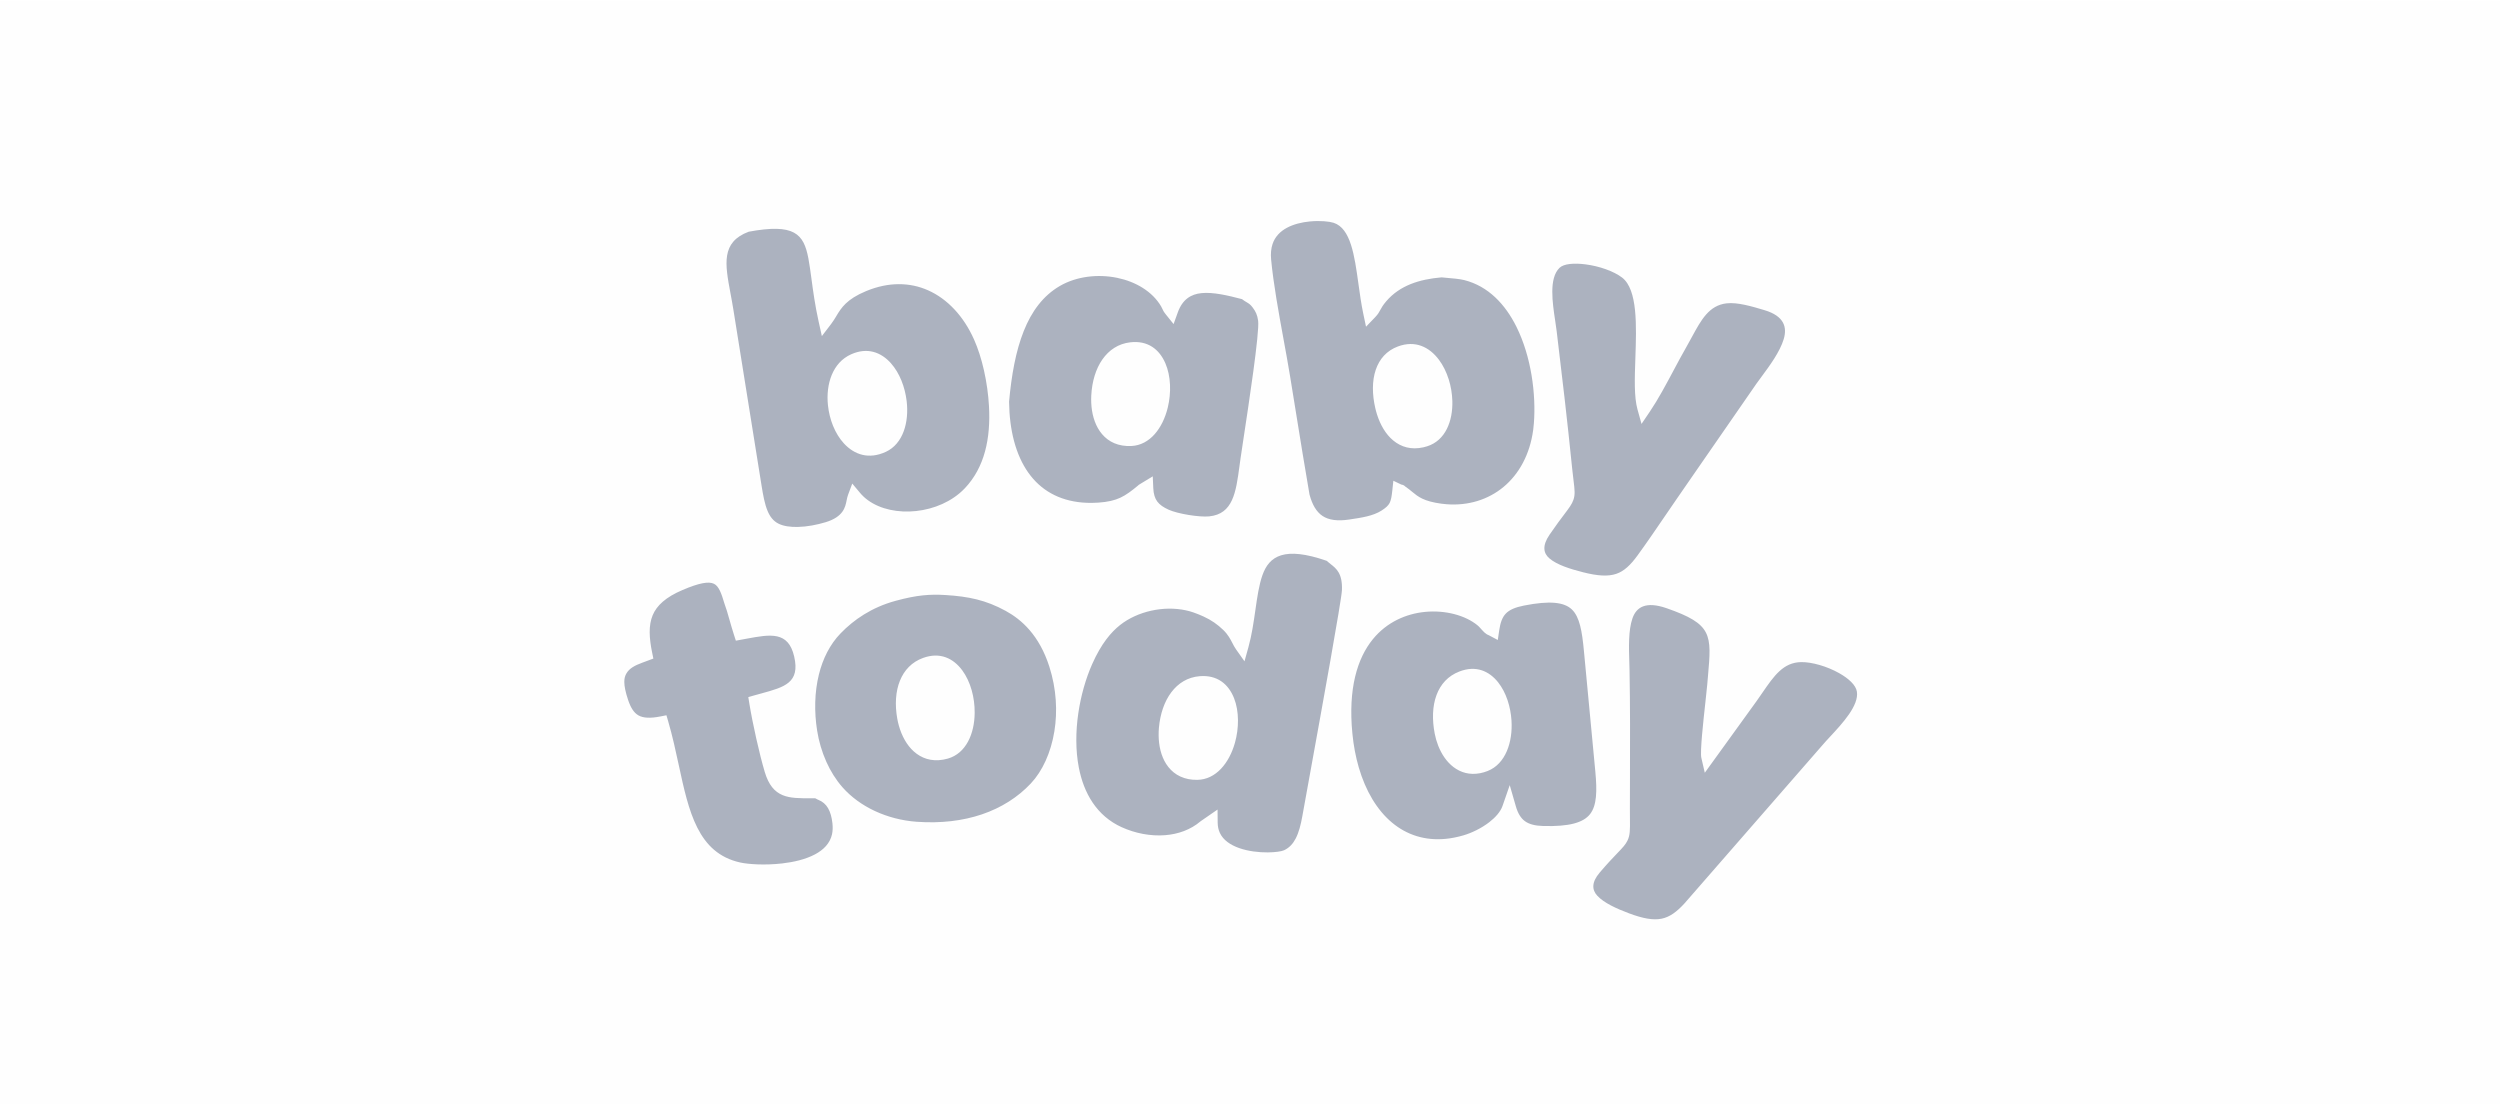 <?xml version="1.0" encoding="UTF-8"?> <!-- Creator: CorelDRAW X7 --> <svg xmlns="http://www.w3.org/2000/svg" xmlns:xlink="http://www.w3.org/1999/xlink" xml:space="preserve" width="527px" height="233px" style="shape-rendering:geometricPrecision; text-rendering:geometricPrecision; image-rendering:optimizeQuality; fill-rule:evenodd; clip-rule:evenodd" viewBox="0 0 4854421 2140877"> <defs> <style type="text/css"> <![CDATA[ .fil1 {fill:#ACB2BF} .fil0 {fill:#FEFEFE} ]]> </style> </defs> <g id="Слой_x0020_1">  <rect class="fil0" width="4854421" height="2140877"></rect> <path class="fil1" d="M3179586 792148c-6700,-24090 -5449,-60251 -4089,-99132 2186,-62741 4644,-133302 -25689,-156674 -16139,-12431 -44394,-22273 -70985,-25699 -22175,-2849 -42252,-1392 -50626,6765 -20837,20304 -13692,67537 -8330,103024 1065,7070 2088,13769 2838,20077 5199,43176 10484,87451 15639,132639 4970,43557 9843,88158 14421,133672 816,8092 1860,16575 2697,23579l11 0c2273,18673 3306,27232 -326,37694l-22 -10c-2914,8385 -8026,15149 -17379,27537 -6895,9113 -16368,21631 -28820,39848 -14878,21740 -11833,36096 -479,45949 14584,12671 41001,20871 65700,27124 28603,7243 48570,8331 64188,3045 15258,-5155 27678,-16987 41229,-35563 17771,-24372 35194,-49930 52888,-75879 7265,-10647 14639,-21469 24122,-35204l36064 -52193c42143,-61001 84297,-122024 117859,-170301 2469,-3545 6319,-8744 10528,-14421 14834,-20033 35106,-47396 42556,-72269 6852,-22914 1088,-44720 -37325,-56205l11 -21 -250 -77 -98 0c-23840,-7123 -52269,-15628 -73411,-13137 -33932,3991 -49114,31930 -67265,65362 -3861,7102 -7809,14367 -11039,20000 -8396,14628 -16172,29201 -24024,43949 -14998,28135 -30441,57086 -46276,80501l-16455 24329 -7863 -28309zm-1963420 513101c-2370,4154 -3937,9113 -3915,16139 33,8396 2208,19652 7526,35444 4927,14627 11093,24600 20011,29603 9245,5188 22698,5938 42143,2121l12127 -2382 3480 11942c8396,28918 14508,57184 20413,84547 19544,90561 36967,171182 119458,189420 15270,3372 47483,5656 81208,1817 22709,-2578 45787,-7961 63982,-17652 16585,-8841 29114,-21414 32985,-38945 1382,-6275 1719,-13399 816,-21403 -1305,-11529 -3959,-21676 -8646,-29593 -4231,-7156 -10408,-12735 -19152,-16129l-674 -250 -707 -380 -4383 -2284 -8189 22 -55 0c-43013,261 -74313,456 -89702,-51268l0 -44c-5220,-17564 -11050,-40838 -16335,-64383 -5525,-24568 -10506,-49626 -13595,-68843l-1914 -11876 11572 -3306 14573 -4013c44231,-12159 74759,-20566 62894,-71595l0 -54c-11485,-49375 -46243,-42948 -92171,-34465l-9331 1718 -11702 2154 -3655 -11289c-3491,-10778 -6438,-21164 -9135,-30680 -3197,-11278 -6058,-21327 -9266,-29712l-315 -1001c-5721,-19446 -10854,-33258 -20055,-37738 -10234,-4981 -28266,-1947 -60991,11974 -32398,13768 -50180,29940 -58173,49201 -8157,19641 -6863,43774 -936,72627l2328 11344 -10876 4056 -11202 4187c-6536,2437 -12974,5134 -18423,8668 -4807,3111 -9016,7037 -12018,12301zm2087435 163536c-2708,-11658 3686,-69799 8080,-109746 1523,-13909 2817,-25525 3382,-32333l0 -43 1425 -16433c7113,-80828 8875,-100861 -80229,-131878 -40827,-14204 -58881,-1958 -66418,19696 -8059,23143 -6982,56792 -6090,84949 174,5481 348,10908 446,16422 1261,68745 1044,137512 837,206659l-152 61512c0,7559 65,14128 109,19740 206,21925 315,31582 -4720,42077 -3839,7994 -9549,13943 -19674,24471 -7907,8243 -18902,19674 -34193,37597 -16575,19423 -15052,33899 -4959,44970 12963,14226 37879,25351 61588,34269 27200,10213 47037,13780 63362,10495 15758,-3175 29559,-13224 45003,-30277l-11 -11 266746 -305997 11 11c4862,-5764 10028,-11311 15650,-17357 23666,-25460 56271,-60567 51855,-87430 -2099,-12800 -16281,-25525 -34443,-35769 -23600,-13301 -52986,-21665 -73519,-21415 -34889,435 -52997,26733 -75510,59457 -3969,5786 -8069,11724 -11723,16858l-55 54 -82578 114292 -17478 24176 -6742 -29016zm-1667657 57239c16770,19043 38401,34660 62730,46014 24873,11616 52682,18881 81154,20947 47200,3415 89713,-1860 126527,-14280 38119,-12876 70235,-33475 95216,-60022 22665,-24079 39044,-59914 45765,-101176 6340,-38913 4035,-82492 -9680,-125494 -9755,-30571 -23241,-53519 -38173,-70920 -14780,-17216 -31093,-29081 -46635,-37586 -19402,-10626 -37575,-17629 -56292,-22306 -18902,-4720 -38456,-7102 -60447,-8461 -15041,-936 -28907,-957 -44046,631 -15324,1609 -32126,4904 -52975,10582 -23415,6384 -43742,15584 -61371,26460 -17586,10843 -32573,23437 -45362,36618 -21012,21675 -34737,49560 -42263,80066 -8526,34563 -9146,72410 -3469,108572 3219,20544 9211,41327 17934,60827 8058,18010 18532,34933 31387,49528zm111507 -206920c8331,-20566 23176,-36379 45047,-44285 32627,-11790 58424,467 75956,24056 8080,10909 14268,24286 18325,38642 3948,13975 5960,29146 5829,43970 -337,40414 -16705,78717 -52137,88810l0 11c-2959,837 -5906,1523 -8766,2023 -23589,4143 -42720,-2795 -57434,-16042 -13758,-12365 -23274,-30288 -28712,-49386l-11 0c-1348,-4742 -2469,-9603 -3317,-14475 -4742,-26907 -3186,-52541 5220,-73324zm1195949 243777c3948,13682 9636,23144 17716,28995 8298,6014 19848,8907 35292,9331 50615,1403 77989,-6406 91094,-23056 13181,-16738 13845,-44775 10267,-82590l-22219 -234870c-3535,-37445 -8179,-65395 -23285,-79881 -14878,-14269 -42480,-17651 -93324,-7591 -16857,3338 -27983,8211 -34997,15519 -6874,7156 -10626,17673 -12779,32279l-2806 19000 -16944 -8962c-1219,-642 -1556,-772 -1730,-837l-739 -316 -588 -272 -772 -348 -772 -500c-1261,-794 -1849,-1294 -3480,-2643l-511 -424 -642 -522 -315 -326 -1501 -1501 -152 -217 -2839 -2948 -109 -109c-1348,-1435 -2436,-2697 -3371,-3762l-44 0c-1490,-1719 -2501,-2861 -5013,-4916 -23437,-19120 -62057,-29821 -101927,-25917 -18249,1784 -36759,6721 -54149,15400 -17271,8614 -33367,20936 -46896,37510 -30299,37140 -48375,95967 -39837,183287 2283,23393 6481,45449 12398,65787 13312,45753 35422,82752 64525,107114 28396,23774 63785,35541 104395,31571 10930,-1065 22295,-3284 34019,-6688 16553,-4818 35248,-13888 50441,-25623 12159,-9397 21849,-20316 25786,-31659l13975 -40294 11833 40979zm-154021 -215914c7809,-20935 22295,-37249 44503,-45786 31964,-12300 57565,-1185 75358,21273l0 54c7667,9690 13746,21523 18064,34324 4220,12528 6841,26134 7689,39685 2632,41838 -11550,84134 -46134,97793l11 22c-5014,1980 -9941,3415 -14693,4340l-55 0c-20391,3958 -37792,-1251 -51833,-11953 -13170,-10027 -23121,-24938 -29592,-41382 -2970,-7536 -5232,-15399 -6754,-23208l0 -54c-5318,-27320 -4579,-53606 3436,-75108zm-829983 -569762c65,6492 326,13192 772,20032 3502,54400 19065,99197 46156,129975 26504,30115 64612,47048 113802,46591 3665,-32 7787,-206 12301,-489 18858,-1218 32072,-4448 43285,-9690 11289,-5297 21348,-13008 33344,-22894l685 -598 55 -43 957 -827 794 -685 1055 -642 6264 -3806 19533 -11865 1022 22849c500,11376 3056,19707 7700,26004 4709,6395 12115,11398 22143,15944 8765,3969 23502,7656 38619,10147 15237,2501 30495,3741 40033,2795 46309,-4579 52007,-46646 58870,-97522l2001 -14573 0 -55c1273,-9027 3002,-20316 5177,-34595 10712,-70398 32072,-210683 29070,-233010 -772,-5775 -1990,-10300 -3697,-14269l0 -55c-1675,-3926 -3981,-7558 -6917,-11495 -4459,-5993 -7613,-7841 -11246,-9962l11 -22c-2762,-1610 -5731,-3350 -9505,-6275 -28320,-7428 -56227,-13943 -78674,-11691 -20305,2033 -36847,12061 -45961,37379l-8189 22730 -15128 -18804c-4252,-5285 -5481,-8015 -6949,-11321l-55 -55c-533,-1207 -1142,-2566 -2131,-4252 -17195,-29114 -49365,-47929 -85146,-55324 -37706,-7798 -79098,-2959 -111312,15693 -32768,18978 -54998,49452 -70180,87440 -15661,39185 -23948,86320 -28559,137240zm181263 -82014c12779,-18227 30800,-30408 53726,-33138 34421,-4121 56706,13551 68419,40403 5459,12496 8428,27015 9102,42046 664,14660 -870,29973 -4393,44405 -9603,39304 -34248,72845 -70833,74465 -2926,120 -5786,109 -8472,-22 -24209,-1250 -41349,-12452 -52682,-28831 -10571,-15302 -15682,-35052 -16563,-54998 -207,-4763 -185,-9560 54,-14247 1392,-27026 8755,-51692 21642,-70083zm-249704 -39565c-19772,-44025 -50974,-77924 -89180,-94770 -34889,-15378 -76031,-16575 -120088,1751 -37902,15759 -48060,32496 -57522,48092l44 22c-3230,5350 -6439,10603 -10637,16095l-17694 23111 -6308 -28418c-6928,-31191 -10669,-58859 -13899,-82916 -1936,-14377 -3698,-27450 -5906,-39250 -9048,-48298 -27352,-68494 -115879,-52105 -54009,20109 -46059,62753 -35455,119610l11 0c1849,9941 3807,20294 5710,32257l54628 341103c3013,18891 6123,35672 11496,48745 4676,11408 11256,20152 21533,25253 9723,4829 22893,6623 37173,6330 17880,-370 37260,-4057 54346,-9255 34203,-10430 37977,-29114 40511,-41752 827,-4122 1577,-7820 2904,-11387l8168 -21849 14932 17869c2132,2556 4372,4926 6634,7069l0 54c21893,20718 55020,30256 89365,29245 34791,-1022 70518,-12975 97021,-35161 3785,-3165 7331,-6493 10582,-9919l22 22c19315,-20413 31855,-44655 39152,-71355 7450,-27211 9495,-57195 7733,-88440 -1240,-22110 -4513,-46211 -9832,-69691 -4828,-21295 -11354,-42078 -19565,-60360zm-283255 128572c-4242,-40882 8809,-82764 45068,-98936 31485,-14030 58043,-4154 77359,17499l-33 22c8385,9396 15226,20968 20326,33562 5025,12398 8462,25982 10093,39587 4916,41012 -6732,83090 -40272,98675 -33182,15432 -61339,5655 -81622,-16357 -8668,-9419 -15770,-21143 -21001,-33965 -5079,-12485 -8494,-26243 -9918,-40087zm567511 426574c-8809,6917 -18010,15987 -27102,28114 -9277,12376 -18575,28113 -27461,48211 -24339,55107 -38739,133292 -25840,200394 9657,50235 34889,94064 83275,116065l54 0c25971,11811 55857,17749 84406,15476 25122,-2001 49201,-10408 68505,-26797l359 -305 707 -489 11115 -7679 21001 -14508 239 25547c65,7515 1588,14095 4209,19761 6569,14182 20761,23546 37260,29397 18064,6417 38641,8646 55879,8494 14888,-131 26678,-1914 31604,-4198 10082,-4677 17282,-12572 22621,-22915 5949,-11539 9821,-26308 12801,-43198 1555,-8864 7450,-41262 14845,-82013 22839,-125798 61328,-337851 62067,-356971 1251,-32463 -10962,-41990 -22175,-50702l0 -54c-2523,-1969 -5035,-3915 -7635,-6210 -82143,-28429 -111420,-9299 -124580,27983 -6721,19032 -10169,43024 -13747,68146 -3360,23459 -6862,47929 -13442,71616l-7635 27461 -16476 -23263c-2741,-3871 -4731,-7743 -6939,-12039 -3872,-7515 -8624,-16748 -17890,-25634 -5482,-5264 -11224,-10071 -17499,-14399 -6188,-4263 -13127,-8200 -21099,-11822 -6634,-3012 -12768,-5470 -18477,-7439l0 -54c-5319,-1838 -10452,-3274 -15433,-4340l-54 0c-21480,-4654 -45004,-4241 -67451,762 -22034,4926 -43057,14290 -60012,27602zm99230 130779c13387,-17749 31811,-29277 54834,-31223 34585,-2915 56249,15519 67016,42762 4981,12594 7439,27233 7591,42350 152,14726 -1892,29962 -5905,44231 -10941,38946 -36749,71584 -73389,71932 -2871,21 -5731,-87 -8483,-327l0 55c-24133,-2088 -40871,-13878 -51637,-30637 -10017,-15628 -14432,-35552 -14628,-55553 -44,-5089 141,-9853 511,-14225l0 -43c2338,-26950 10538,-51355 24090,-69322zm268290 -384203c5318,20186 13638,34139 25525,41948 12072,7917 28897,10179 51050,6906l0 -11 1447 -218 54 0c23687,-3513 45384,-6754 61937,-17281l0 -54c8255,-5243 12920,-9528 15519,-14530l22 11c2817,-5460 4079,-13062 5275,-24253l2034 -19043 15595 7460c2621,435 5177,1164 7494,3731l402 272 11 -11c4829,3252 9081,6753 13246,10179 11311,9321 22187,18271 56521,22904 3002,403 6427,762 10103,1044 42154,3263 80959,-8918 110703,-33681 29941,-24927 51018,-62774 57467,-110638 522,-3872 968,-8157 1327,-12757 4394,-56477 -5003,-129453 -33823,-187452 -21762,-43797 -54737,-78860 -101263,-90692 -8994,-2284 -23905,-3524 -34280,-4383 -3796,-315 -6960,-566 -9832,-935 -21588,1827 -41990,5785 -60174,13105 -18000,7243 -34041,17879 -47124,33105 -6711,7809 -9277,12583 -11420,16564 -2577,4796 -4742,8831 -10277,14573l-17760 18445 -5286 -25079c-3991,-18902 -6754,-38783 -9462,-58315 -7645,-55074 -14932,-107419 -47994,-118305l0 -11c-8146,-2665 -26014,-4600 -46101,-2686 -15292,1446 -31583,5176 -45134,12550 -12507,6787 -22774,16901 -27581,31507 -2741,8341 -3828,18260 -2719,29962 4492,47309 14487,101981 24057,154434l11 0c4513,24699 8951,48962 12724,72062l11844 73051c8211,50964 16498,102090 25862,156522zm128702 -242058c7069,-20708 20925,-37021 43057,-45243 33595,-12485 60969,935 79696,25971 8038,10745 14378,23698 18761,37510l43 0c4275,13508 6754,28103 7146,42426 1098,39348 -13617,76619 -48549,87831 -2632,849 -5068,1523 -7298,2045l-54 0c-23905,5503 -43579,-500 -59055,-13366 -14464,-12018 -24774,-30017 -31126,-49789 -1370,-4285 -2577,-8646 -3567,-12974 -6090,-26428 -6438,-52812 946,-74411z"></path> </g> </svg> 